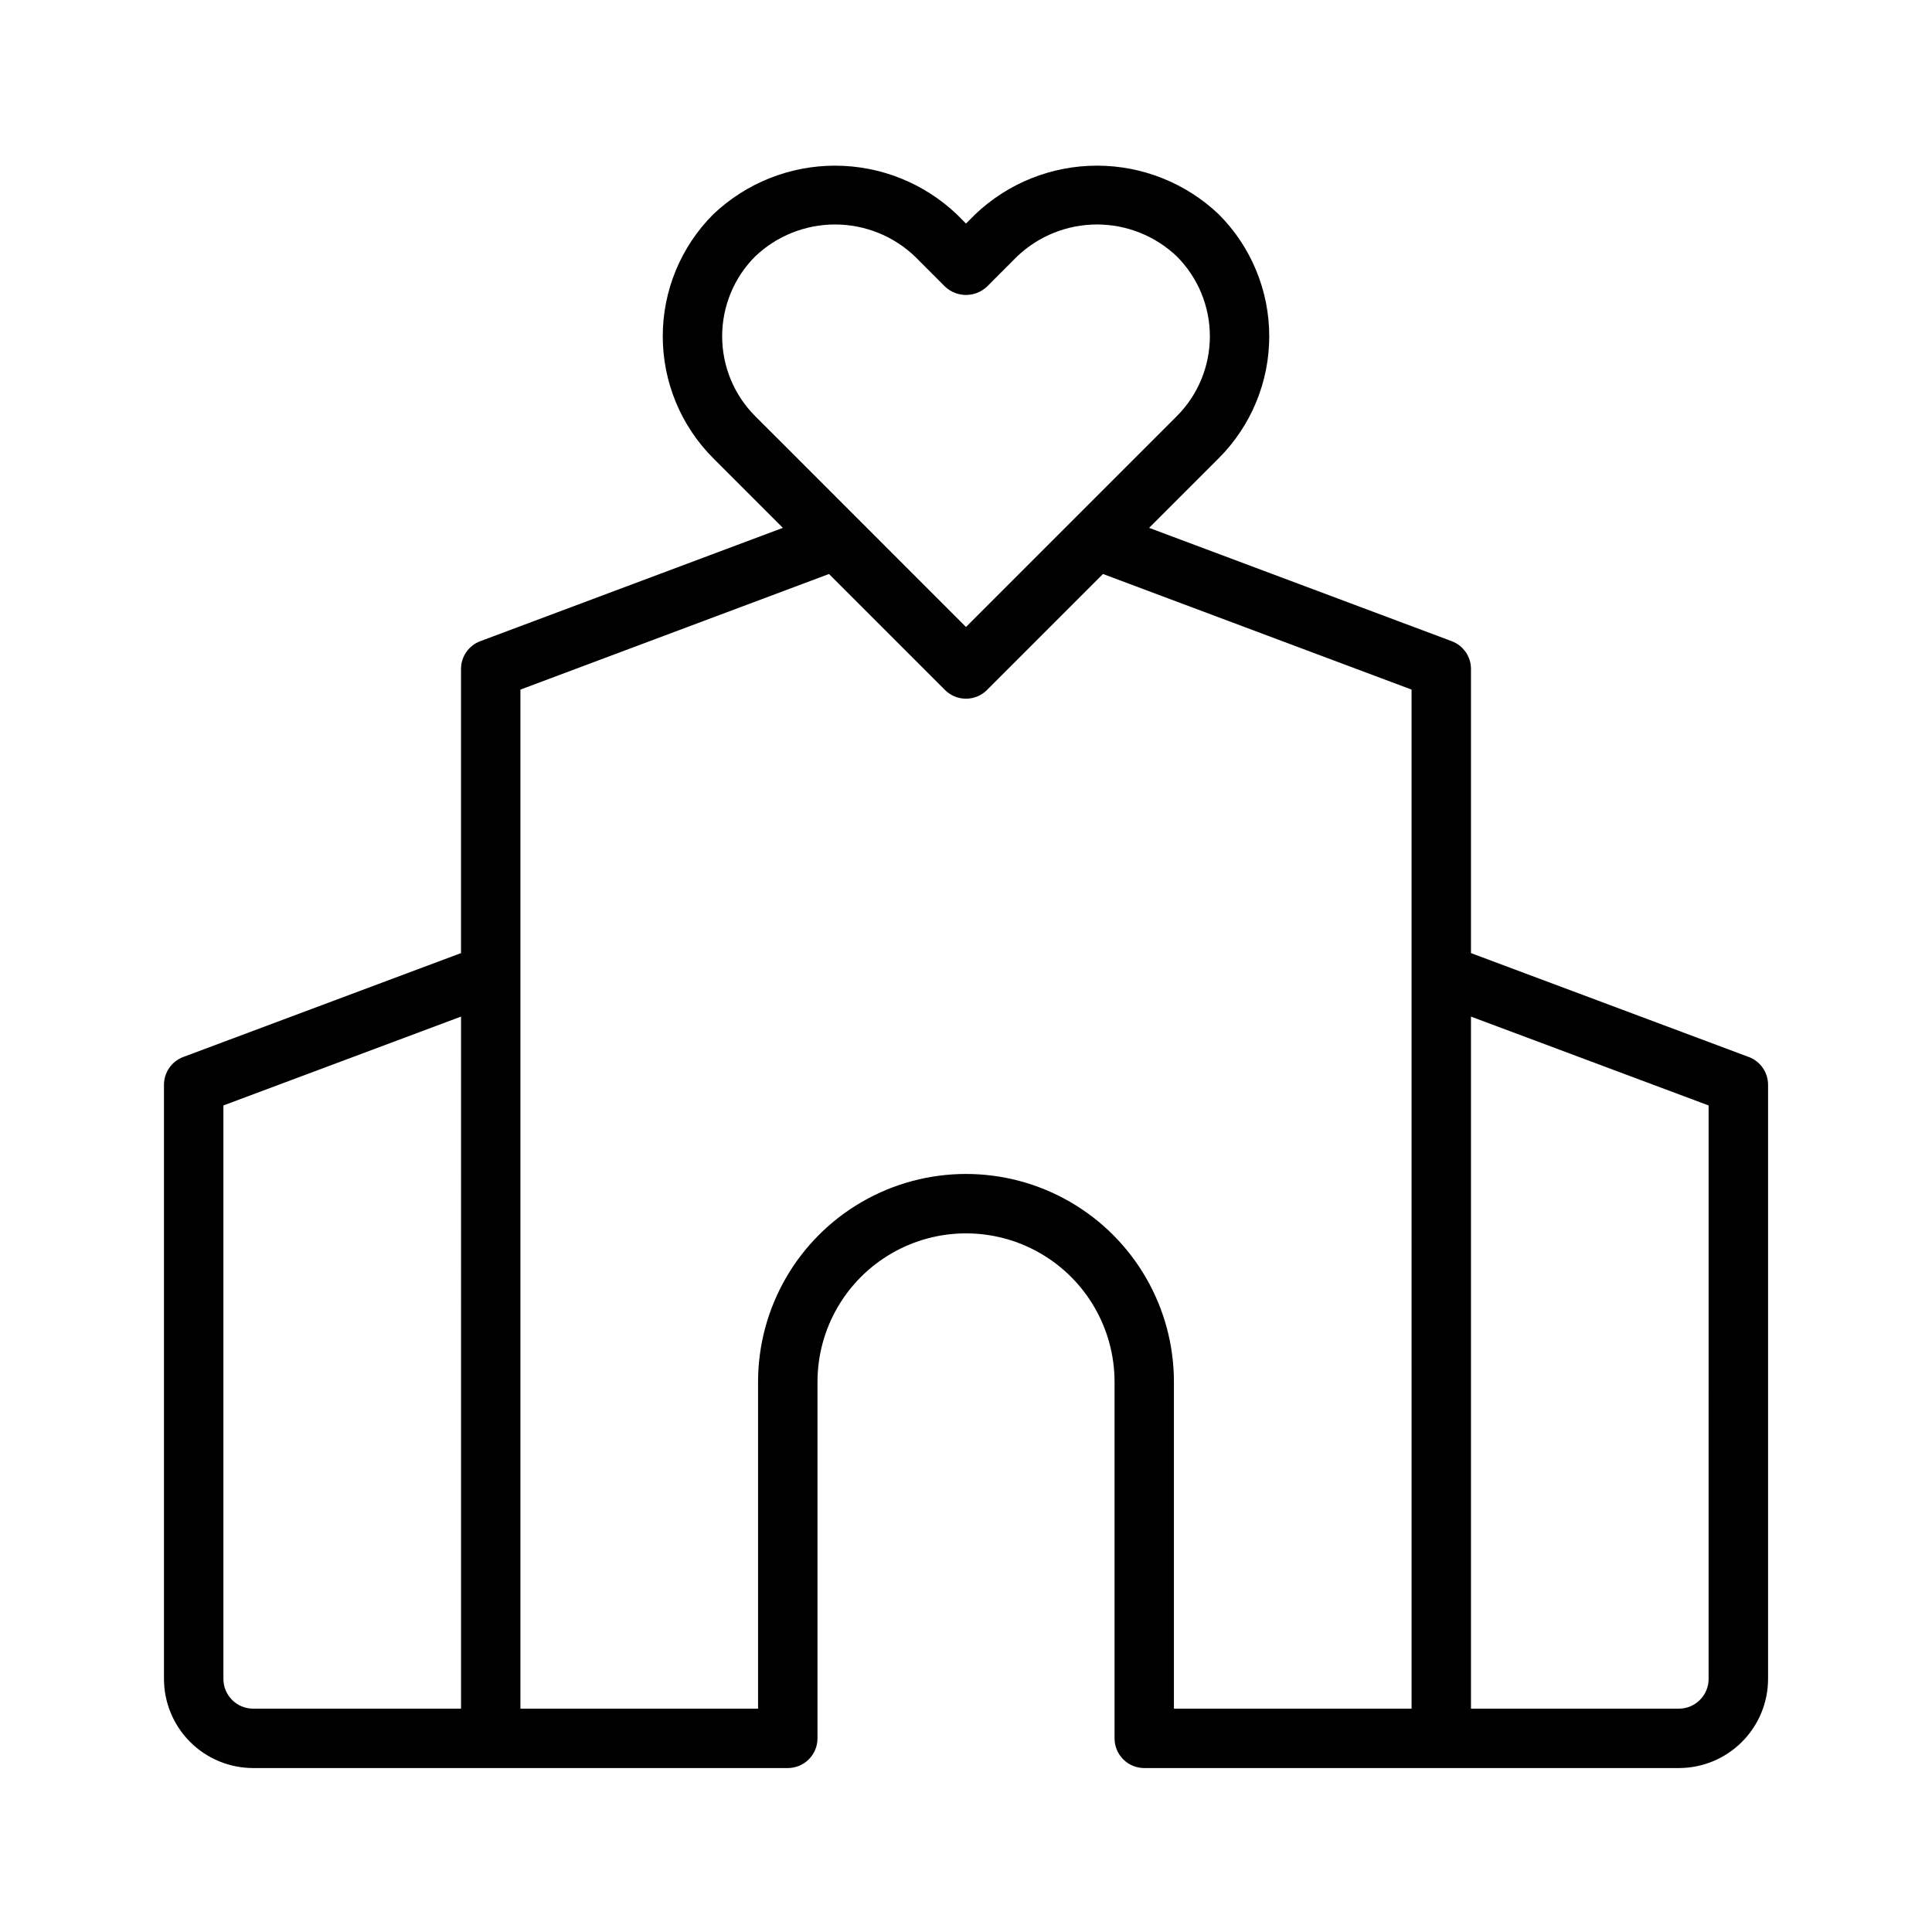 <?xml version="1.0" encoding="UTF-8"?>
<!-- Uploaded to: SVG Repo, www.svgrepo.com, Generator: SVG Repo Mixer Tools -->
<svg fill="#000000" width="800px" height="800px" version="1.1" viewBox="144 144 512 512" xmlns="http://www.w3.org/2000/svg">
 <path d="m607.43 424.11-73.605-27.531v-75.297c0-3.281-2.039-6.219-5.113-7.363l-80.184-30.031 18.477-18.477c8.555-8.57 13.359-20.188 13.359-32.297s-4.805-23.723-13.359-32.297c-8.707-8.293-20.27-12.918-32.293-12.918-12.023 0-23.586 4.625-32.289 12.918l-2.422 2.43-2.422-2.43c-8.707-8.289-20.27-12.914-32.293-12.914-12.023 0-23.586 4.625-32.293 12.914-8.555 8.574-13.355 20.188-13.355 32.297s4.801 23.727 13.355 32.297l18.477 18.477-80.184 30.031c-3.074 1.145-5.113 4.082-5.109 7.363v75.297l-73.609 27.531c-3.078 1.152-5.117 4.094-5.113 7.383v157.44c0.008 6.262 2.5 12.266 6.926 16.691 4.426 4.43 10.43 6.918 16.691 6.926h141.7c2.09 0 4.09-0.828 5.566-2.305 1.477-1.477 2.305-3.481 2.305-5.566v-94.465c0-14.062 7.504-27.055 19.684-34.086 12.176-7.031 27.18-7.031 39.359 0 12.176 7.031 19.68 20.023 19.68 34.086v94.465c0 2.086 0.828 4.09 2.305 5.566 1.477 1.477 3.481 2.305 5.566 2.305h141.7c6.262-0.008 12.266-2.496 16.691-6.926 4.43-4.426 6.918-10.43 6.926-16.691v-157.44c0.004-3.289-2.035-6.231-5.113-7.383zm-341.25 172.7h-55.105c-4.348-0.008-7.867-3.527-7.871-7.875v-151.98l62.977-23.547zm77.949-342.53c-5.606-5.617-8.75-13.227-8.75-21.164 0-7.934 3.144-15.547 8.75-21.164 5.707-5.434 13.281-8.465 21.16-8.465s15.457 3.031 21.16 8.465l7.988 7.996c3.121 2.953 8.008 2.953 11.129 0l7.988-7.996c5.707-5.434 13.281-8.465 21.16-8.465 7.879 0 15.457 3.031 21.16 8.465 5.606 5.617 8.754 13.23 8.754 21.164 0 7.938-3.148 15.547-8.754 21.164l-55.871 55.875-47.887-47.895-0.031-0.031zm173.95 342.53h-62.977v-86.594c0-19.688-10.5-37.879-27.551-47.723s-38.055-9.844-55.105 0c-17.047 9.844-27.551 28.035-27.551 47.723v86.594h-62.977v-270.06l81.773-30.637 30.773 30.773c1.418 1.402 3.316 2.215 5.309 2.273h0.227c2.086 0.004 4.09-0.824 5.562-2.305l30.742-30.742 81.773 30.637zm78.719-7.871 0.004-0.004c-0.008 4.348-3.527 7.867-7.875 7.875h-55.102v-183.4l62.977 23.547z"/>
</svg>